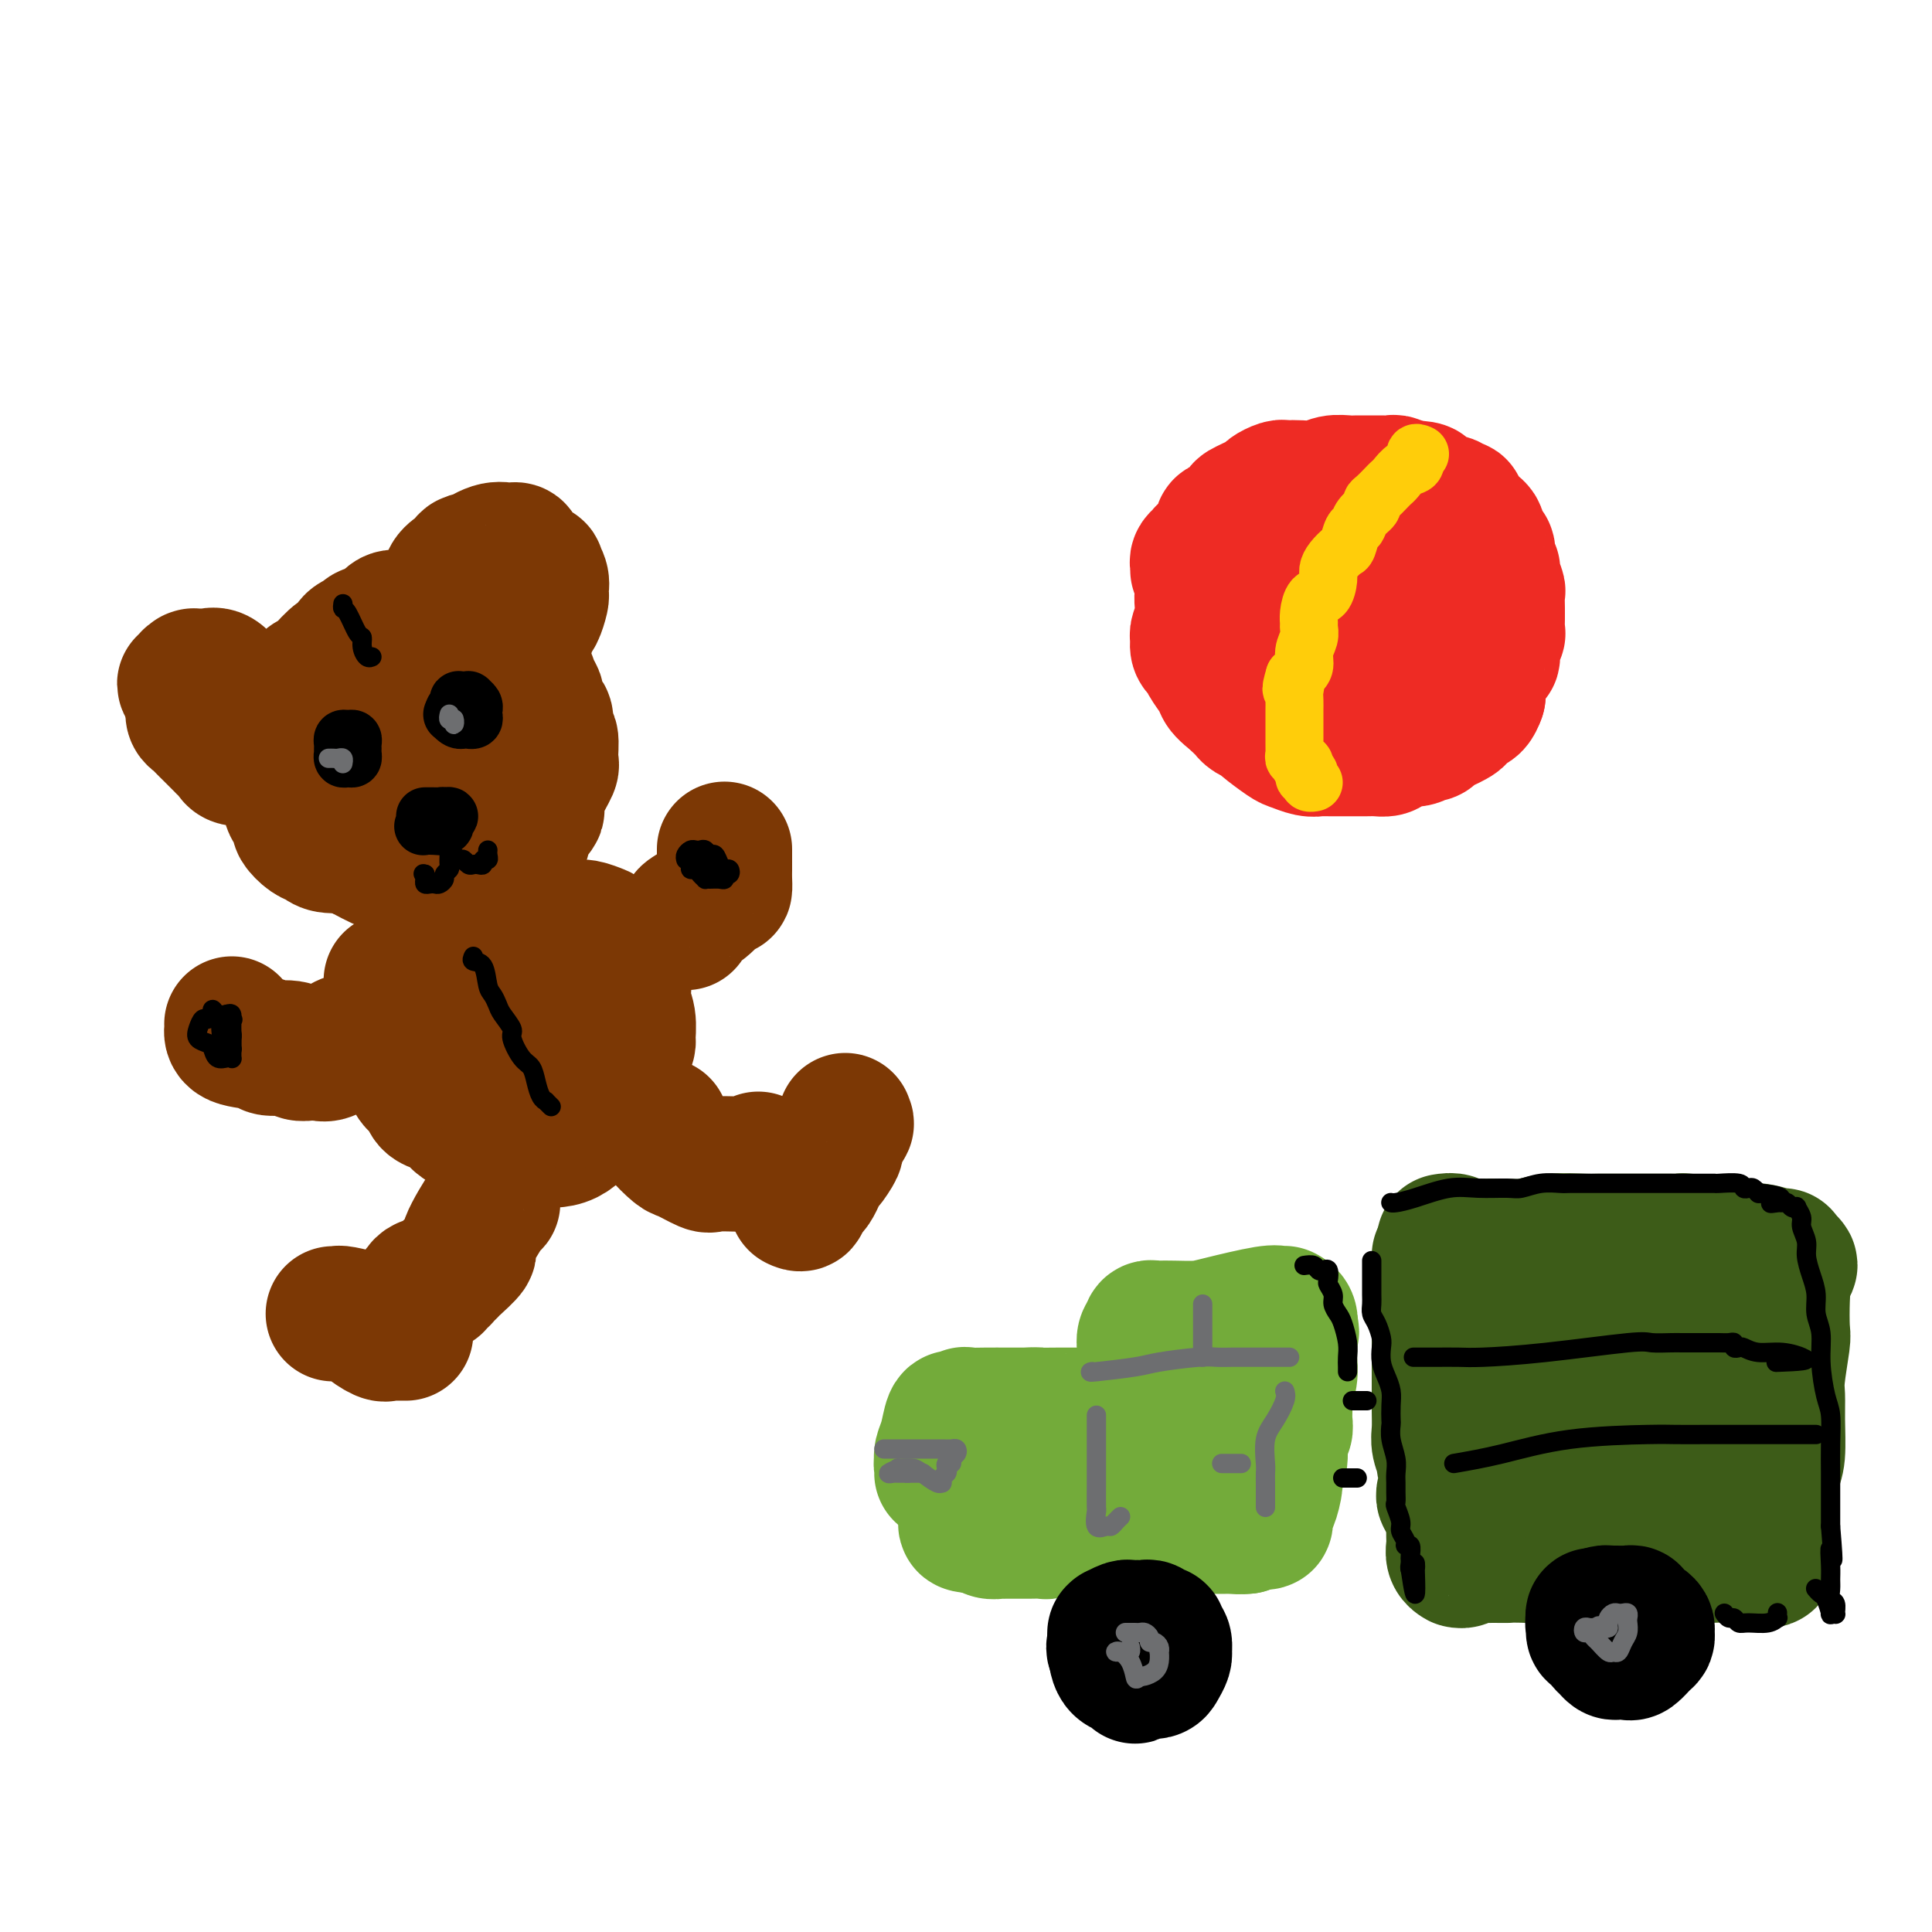 <svg viewBox='0 0 400 400' version='1.1' xmlns='http://www.w3.org/2000/svg' xmlns:xlink='http://www.w3.org/1999/xlink'><g fill='none' stroke='rgb(124,56,5)' stroke-width='28' stroke-linecap='round' stroke-linejoin='round'><path d='M61,149c0.424,-0.228 0.848,-0.455 1,-1c0.152,-0.545 0.031,-1.407 0,-2c-0.031,-0.593 0.028,-0.918 0,-1c-0.028,-0.082 -0.144,0.080 0,0c0.144,-0.080 0.548,-0.400 1,-1c0.452,-0.600 0.954,-1.478 1,-2c0.046,-0.522 -0.363,-0.688 0,-1c0.363,-0.312 1.496,-0.770 2,-1c0.504,-0.230 0.377,-0.233 1,-1c0.623,-0.767 1.996,-2.300 3,-3c1.004,-0.700 1.638,-0.568 2,-1c0.362,-0.432 0.453,-1.430 1,-2c0.547,-0.570 1.550,-0.713 2,-1c0.450,-0.287 0.345,-0.718 1,-1c0.655,-0.282 2.069,-0.415 3,-1c0.931,-0.585 1.379,-1.621 2,-2c0.621,-0.379 1.415,-0.101 2,0c0.585,0.101 0.961,0.026 1,0c0.039,-0.026 -0.259,-0.004 0,0c0.259,0.004 1.077,-0.009 2,0c0.923,0.009 1.953,0.040 3,0c1.047,-0.040 2.111,-0.150 3,0c0.889,0.150 1.603,0.560 2,1c0.397,0.440 0.477,0.910 1,1c0.523,0.090 1.488,-0.200 2,0c0.512,0.200 0.570,0.889 1,1c0.430,0.111 1.231,-0.355 2,0c0.769,0.355 1.505,1.530 2,2c0.495,0.470 0.747,0.235 1,0'/><path d='M103,133c3.517,1.212 1.309,1.742 1,2c-0.309,0.258 1.280,0.245 2,1c0.720,0.755 0.570,2.280 1,3c0.430,0.720 1.438,0.635 2,1c0.562,0.365 0.676,1.179 1,2c0.324,0.821 0.856,1.648 1,2c0.144,0.352 -0.101,0.231 0,1c0.101,0.769 0.548,2.430 1,3c0.452,0.570 0.907,0.048 1,1c0.093,0.952 -0.178,3.376 0,4c0.178,0.624 0.804,-0.554 1,0c0.196,0.554 -0.037,2.840 0,4c0.037,1.160 0.343,1.195 0,2c-0.343,0.805 -1.334,2.380 -2,4c-0.666,1.620 -1.007,3.284 -1,4c0.007,0.716 0.364,0.482 0,1c-0.364,0.518 -1.448,1.788 -2,3c-0.552,1.212 -0.574,2.366 -1,3c-0.426,0.634 -1.258,0.747 -2,1c-0.742,0.253 -1.395,0.646 -2,1c-0.605,0.354 -1.163,0.669 -2,1c-0.837,0.331 -1.955,0.677 -3,1c-1.045,0.323 -2.019,0.622 -3,1c-0.981,0.378 -1.970,0.834 -3,1c-1.030,0.166 -2.101,0.043 -3,0c-0.899,-0.043 -1.628,-0.006 -2,0c-0.372,0.006 -0.388,-0.019 -1,0c-0.612,0.019 -1.818,0.082 -3,0c-1.182,-0.082 -2.338,-0.309 -4,-1c-1.662,-0.691 -3.831,-1.845 -6,-3'/><path d='M74,176c-3.463,-0.859 -2.620,-1.008 -3,-1c-0.380,0.008 -1.982,0.172 -3,0c-1.018,-0.172 -1.452,-0.679 -2,-1c-0.548,-0.321 -1.208,-0.454 -2,-1c-0.792,-0.546 -1.714,-1.505 -2,-2c-0.286,-0.495 0.064,-0.527 0,-1c-0.064,-0.473 -0.541,-1.389 -1,-2c-0.459,-0.611 -0.901,-0.918 -1,-2c-0.099,-1.082 0.144,-2.938 0,-4c-0.144,-1.062 -0.674,-1.328 -1,-2c-0.326,-0.672 -0.447,-1.749 0,-3c0.447,-1.251 1.463,-2.674 2,-4c0.537,-1.326 0.595,-2.554 1,-3c0.405,-0.446 1.156,-0.108 2,-1c0.844,-0.892 1.780,-3.013 3,-4c1.220,-0.987 2.726,-0.839 4,-1c1.274,-0.161 2.318,-0.631 3,-1c0.682,-0.369 1.001,-0.636 2,-1c0.999,-0.364 2.677,-0.826 4,-1c1.323,-0.174 2.292,-0.059 3,0c0.708,0.059 1.157,0.063 2,0c0.843,-0.063 2.081,-0.191 3,0c0.919,0.191 1.520,0.703 2,1c0.480,0.297 0.840,0.378 2,1c1.160,0.622 3.119,1.783 4,2c0.881,0.217 0.684,-0.511 1,0c0.316,0.511 1.147,2.261 2,4c0.853,1.739 1.730,3.468 2,5c0.270,1.532 -0.066,2.866 -1,4c-0.934,1.134 -2.467,2.067 -4,3'/><path d='M96,161c-1.853,1.642 -3.985,2.246 -6,3c-2.015,0.754 -3.914,1.659 -5,2c-1.086,0.341 -1.358,0.118 -2,0c-0.642,-0.118 -1.652,-0.129 -3,0c-1.348,0.129 -3.033,0.400 -4,0c-0.967,-0.400 -1.215,-1.470 -2,-2c-0.785,-0.530 -2.109,-0.519 -3,-1c-0.891,-0.481 -1.351,-1.453 -2,-2c-0.649,-0.547 -1.487,-0.668 -2,-1c-0.513,-0.332 -0.700,-0.874 -1,-1c-0.300,-0.126 -0.713,0.163 -1,0c-0.287,-0.163 -0.448,-0.780 -1,-1c-0.552,-0.220 -1.495,-0.045 -2,0c-0.505,0.045 -0.572,-0.040 -1,0c-0.428,0.040 -1.215,0.207 -2,0c-0.785,-0.207 -1.566,-0.787 -2,-1c-0.434,-0.213 -0.522,-0.060 -1,0c-0.478,0.060 -1.347,0.027 -2,0c-0.653,-0.027 -1.091,-0.048 -2,0c-0.909,0.048 -2.288,0.165 -3,0c-0.712,-0.165 -0.758,-0.611 -1,-1c-0.242,-0.389 -0.680,-0.720 -1,-1c-0.320,-0.280 -0.520,-0.508 -1,-1c-0.480,-0.492 -1.238,-1.247 -2,-2c-0.762,-0.753 -1.527,-1.503 -2,-2c-0.473,-0.497 -0.652,-0.742 -1,-1c-0.348,-0.258 -0.863,-0.531 -1,-1c-0.137,-0.469 0.104,-1.134 0,-2c-0.104,-0.866 -0.552,-1.933 -1,-3'/><path d='M39,143c-1.531,-2.348 -0.358,-1.218 0,-1c0.358,0.218 -0.097,-0.478 0,-1c0.097,-0.522 0.747,-0.872 1,-1c0.253,-0.128 0.108,-0.034 0,0c-0.108,0.034 -0.181,0.007 0,0c0.181,-0.007 0.616,0.005 1,0c0.384,-0.005 0.719,-0.027 1,0c0.281,0.027 0.509,0.102 1,0c0.491,-0.102 1.244,-0.382 2,0c0.756,0.382 1.513,1.427 2,2c0.487,0.573 0.704,0.675 1,1c0.296,0.325 0.671,0.872 1,1c0.329,0.128 0.610,-0.162 1,0c0.390,0.162 0.888,0.775 1,1c0.112,0.225 -0.162,0.060 0,0c0.162,-0.060 0.761,-0.017 1,0c0.239,0.017 0.120,0.009 0,0'/><path d='M93,125c-0.015,-0.386 -0.029,-0.771 0,-1c0.029,-0.229 0.103,-0.300 0,-1c-0.103,-0.700 -0.381,-2.028 0,-3c0.381,-0.972 1.421,-1.589 2,-2c0.579,-0.411 0.698,-0.618 1,-1c0.302,-0.382 0.788,-0.939 1,-1c0.212,-0.061 0.152,0.375 1,0c0.848,-0.375 2.606,-1.559 4,-2c1.394,-0.441 2.424,-0.138 3,0c0.576,0.138 0.700,0.112 1,0c0.300,-0.112 0.778,-0.312 1,0c0.222,0.312 0.189,1.134 1,2c0.811,0.866 2.466,1.777 3,2c0.534,0.223 -0.052,-0.241 0,0c0.052,0.241 0.743,1.186 1,2c0.257,0.814 0.080,1.499 0,2c-0.080,0.501 -0.064,0.820 0,1c0.064,0.180 0.174,0.220 0,1c-0.174,0.780 -0.634,2.299 -1,3c-0.366,0.701 -0.638,0.583 -1,1c-0.362,0.417 -0.815,1.369 -1,2c-0.185,0.631 -0.102,0.940 0,1c0.102,0.060 0.223,-0.128 0,0c-0.223,0.128 -0.791,0.573 -1,1c-0.209,0.427 -0.060,0.836 0,1c0.060,0.164 0.030,0.082 0,0'/><path d='M81,203c-0.000,0.358 -0.001,0.716 0,1c0.001,0.284 0.003,0.494 0,1c-0.003,0.506 -0.012,1.309 0,2c0.012,0.691 0.045,1.269 0,2c-0.045,0.731 -0.170,1.613 0,2c0.170,0.387 0.633,0.278 1,1c0.367,0.722 0.637,2.276 1,3c0.363,0.724 0.817,0.617 1,1c0.183,0.383 0.094,1.257 0,2c-0.094,0.743 -0.195,1.354 0,2c0.195,0.646 0.685,1.325 1,2c0.315,0.675 0.454,1.346 1,2c0.546,0.654 1.497,1.292 2,2c0.503,0.708 0.556,1.485 1,2c0.444,0.515 1.279,0.768 2,1c0.721,0.232 1.328,0.443 2,1c0.672,0.557 1.410,1.459 2,2c0.590,0.541 1.031,0.719 2,1c0.969,0.281 2.465,0.664 4,1c1.535,0.336 3.111,0.624 4,1c0.889,0.376 1.093,0.841 2,1c0.907,0.159 2.518,0.012 4,0c1.482,-0.012 2.835,0.109 4,0c1.165,-0.109 2.144,-0.449 3,-1c0.856,-0.551 1.590,-1.313 2,-2c0.410,-0.687 0.495,-1.300 1,-2c0.505,-0.700 1.430,-1.486 2,-2c0.570,-0.514 0.785,-0.757 1,-1'/><path d='M124,228c1.511,-1.823 0.787,-2.380 1,-3c0.213,-0.620 1.363,-1.301 2,-2c0.637,-0.699 0.760,-1.415 1,-2c0.240,-0.585 0.596,-1.040 1,-2c0.404,-0.960 0.857,-2.426 1,-3c0.143,-0.574 -0.022,-0.256 0,-1c0.022,-0.744 0.232,-2.550 0,-4c-0.232,-1.450 -0.907,-2.543 -1,-4c-0.093,-1.457 0.394,-3.279 0,-5c-0.394,-1.721 -1.671,-3.341 -2,-4c-0.329,-0.659 0.289,-0.358 0,-1c-0.289,-0.642 -1.485,-2.228 -2,-3c-0.515,-0.772 -0.349,-0.732 -1,-1c-0.651,-0.268 -2.117,-0.846 -3,-1c-0.883,-0.154 -1.181,0.116 -2,0c-0.819,-0.116 -2.157,-0.620 -3,-1c-0.843,-0.380 -1.189,-0.638 -2,-1c-0.811,-0.362 -2.087,-0.830 -3,-1c-0.913,-0.170 -1.463,-0.042 -2,0c-0.537,0.042 -1.062,-0.001 -2,0c-0.938,0.001 -2.288,0.047 -3,0c-0.712,-0.047 -0.787,-0.186 -1,0c-0.213,0.186 -0.565,0.696 -1,1c-0.435,0.304 -0.954,0.401 -1,1c-0.046,0.599 0.379,1.700 0,2c-0.379,0.300 -1.563,-0.201 -2,0c-0.437,0.201 -0.127,1.106 0,2c0.127,0.894 0.073,1.779 0,2c-0.073,0.221 -0.164,-0.223 0,0c0.164,0.223 0.582,1.111 1,2'/><path d='M100,199c0.499,1.216 1.245,1.254 2,2c0.755,0.746 1.519,2.198 2,3c0.481,0.802 0.679,0.952 2,2c1.321,1.048 3.765,2.994 5,4c1.235,1.006 1.261,1.070 2,2c0.739,0.930 2.191,2.724 3,4c0.809,1.276 0.975,2.034 1,3c0.025,0.966 -0.090,2.140 0,3c0.090,0.860 0.387,1.408 0,2c-0.387,0.592 -1.458,1.230 -2,2c-0.542,0.770 -0.555,1.673 -1,2c-0.445,0.327 -1.322,0.079 -2,0c-0.678,-0.079 -1.158,0.010 -2,0c-0.842,-0.010 -2.047,-0.120 -3,0c-0.953,0.120 -1.653,0.470 -3,-1c-1.347,-1.470 -3.342,-4.760 -5,-7c-1.658,-2.240 -2.980,-3.429 -4,-5c-1.020,-1.571 -1.737,-3.525 -2,-5c-0.263,-1.475 -0.071,-2.472 0,-3c0.071,-0.528 0.022,-0.586 0,-1c-0.022,-0.414 -0.019,-1.183 0,-2c0.019,-0.817 0.052,-1.680 0,-2c-0.052,-0.320 -0.189,-0.096 0,0c0.189,0.096 0.705,0.064 1,0c0.295,-0.064 0.370,-0.161 0,0c-0.370,0.161 -1.185,0.581 -2,1'/><path d='M92,203c-0.500,-2.000 -0.250,-1.000 0,0'/><path d='M80,213c-0.268,-0.087 -0.537,-0.173 -1,0c-0.463,0.173 -1.122,0.607 -2,1c-0.878,0.393 -1.976,0.746 -3,1c-1.024,0.254 -1.975,0.407 -3,1c-1.025,0.593 -2.123,1.624 -3,2c-0.877,0.376 -1.531,0.097 -2,0c-0.469,-0.097 -0.753,-0.011 -1,0c-0.247,0.011 -0.458,-0.053 -1,0c-0.542,0.053 -1.417,0.222 -2,0c-0.583,-0.222 -0.874,-0.837 -2,-1c-1.126,-0.163 -3.086,0.124 -4,0c-0.914,-0.124 -0.781,-0.660 -2,-1c-1.219,-0.340 -3.791,-0.483 -5,-1c-1.209,-0.517 -1.056,-1.408 -1,-2c0.056,-0.592 0.016,-0.883 0,-1c-0.016,-0.117 -0.008,-0.058 0,0'/><path d='M142,191c-0.044,-0.345 -0.089,-0.690 0,-1c0.089,-0.310 0.311,-0.587 1,-1c0.689,-0.413 1.845,-0.964 3,-2c1.155,-1.036 2.310,-2.556 3,-3c0.690,-0.444 0.917,0.189 1,0c0.083,-0.189 0.022,-1.200 0,-2c-0.022,-0.800 -0.006,-1.390 0,-2c0.006,-0.610 0.002,-1.241 0,-2c-0.002,-0.759 -0.000,-1.645 0,-2c0.000,-0.355 0.000,-0.177 0,0'/><path d='M102,247c-0.014,0.934 -0.028,1.869 0,2c0.028,0.131 0.100,-0.540 -1,1c-1.100,1.540 -3.370,5.291 -4,7c-0.630,1.709 0.379,1.375 0,2c-0.379,0.625 -2.147,2.210 -3,3c-0.853,0.790 -0.792,0.785 -1,1c-0.208,0.215 -0.686,0.649 -1,1c-0.314,0.351 -0.463,0.621 -1,1c-0.537,0.379 -1.463,0.869 -2,1c-0.537,0.131 -0.687,-0.098 -1,0c-0.313,0.098 -0.791,0.524 -1,1c-0.209,0.476 -0.149,1.004 0,1c0.149,-0.004 0.386,-0.540 1,-1c0.614,-0.460 1.604,-0.846 2,-1c0.396,-0.154 0.198,-0.077 0,0'/><path d='M137,233c0.083,0.397 0.166,0.793 0,1c-0.166,0.207 -0.581,0.223 0,1c0.581,0.777 2.158,2.313 3,3c0.842,0.687 0.950,0.524 2,1c1.050,0.476 3.042,1.591 4,2c0.958,0.409 0.884,0.110 2,0c1.116,-0.110 3.423,-0.033 5,0c1.577,0.033 2.422,0.023 3,0c0.578,-0.023 0.887,-0.058 1,0c0.113,0.058 0.030,0.208 0,0c-0.030,-0.208 -0.009,-0.774 0,-1c0.009,-0.226 0.004,-0.113 0,0'/><path d='M69,272c0.429,0.027 0.857,0.053 1,0c0.143,-0.053 -0.000,-0.186 1,0c1.000,0.186 3.143,0.691 4,1c0.857,0.309 0.428,0.423 1,1c0.572,0.577 2.146,1.619 3,2c0.854,0.381 0.989,0.102 1,0c0.011,-0.102 -0.102,-0.027 0,0c0.102,0.027 0.420,0.007 1,0c0.580,-0.007 1.424,-0.002 2,0c0.576,0.002 0.886,0.001 1,0c0.114,-0.001 0.033,-0.000 0,0c-0.033,0.000 -0.016,0.000 0,0'/><path d='M175,232c-0.065,0.542 -0.129,1.085 0,1c0.129,-0.085 0.453,-0.797 0,0c-0.453,0.797 -1.682,3.104 -2,4c-0.318,0.896 0.275,0.382 0,1c-0.275,0.618 -1.418,2.369 -2,3c-0.582,0.631 -0.605,0.141 -1,1c-0.395,0.859 -1.164,3.067 -2,4c-0.836,0.933 -1.740,0.590 -2,1c-0.260,0.410 0.122,1.572 0,2c-0.122,0.428 -0.749,0.122 -1,0c-0.251,-0.122 -0.125,-0.061 0,0'/></g>
<g fill='none' stroke='rgb(115,171,58)' stroke-width='28' stroke-linecap='round' stroke-linejoin='round'><path d='M198,294c-0.340,-0.373 -0.680,-0.747 -1,0c-0.320,0.747 -0.621,2.614 -1,4c-0.379,1.386 -0.835,2.290 -1,3c-0.165,0.710 -0.040,1.227 0,2c0.040,0.773 -0.006,1.803 0,2c0.006,0.197 0.064,-0.440 0,-1c-0.064,-0.560 -0.251,-1.044 0,-2c0.251,-0.956 0.940,-2.386 2,-4c1.060,-1.614 2.491,-3.413 3,-4c0.509,-0.587 0.096,0.039 0,0c-0.096,-0.039 0.126,-0.742 0,-1c-0.126,-0.258 -0.601,-0.069 0,0c0.601,0.069 2.279,0.018 4,0c1.721,-0.018 3.486,-0.005 4,0c0.514,0.005 -0.223,0.001 0,0c0.223,-0.001 1.406,-0.000 2,0c0.594,0.000 0.598,0.000 1,0c0.402,-0.000 1.201,-0.000 2,0'/><path d='M213,293c2.293,-0.155 1.525,-0.041 2,0c0.475,0.041 2.194,0.011 4,0c1.806,-0.011 3.699,-0.003 5,0c1.301,0.003 2.012,0.001 3,0c0.988,-0.001 2.255,0.001 3,0c0.745,-0.001 0.968,-0.003 1,0c0.032,0.003 -0.127,0.012 0,0c0.127,-0.012 0.541,-0.044 1,0c0.459,0.044 0.963,0.163 1,0c0.037,-0.163 -0.393,-0.607 0,-1c0.393,-0.393 1.608,-0.735 2,-1c0.392,-0.265 -0.039,-0.452 0,-1c0.039,-0.548 0.546,-1.456 1,-2c0.454,-0.544 0.854,-0.723 1,-1c0.146,-0.277 0.039,-0.651 0,-1c-0.039,-0.349 -0.011,-0.671 0,-1c0.011,-0.329 0.006,-0.664 0,-1'/><path d='M237,284c0.620,-2.020 0.170,-2.570 0,-3c-0.170,-0.430 -0.059,-0.741 0,-1c0.059,-0.259 0.068,-0.465 0,-1c-0.068,-0.535 -0.211,-1.397 0,-2c0.211,-0.603 0.776,-0.946 1,-1c0.224,-0.054 0.105,0.182 0,0c-0.105,-0.182 -0.198,-0.780 0,-1c0.198,-0.220 0.687,-0.061 1,0c0.313,0.061 0.451,0.023 1,0c0.549,-0.023 1.509,-0.030 3,0c1.491,0.030 3.514,0.099 5,0c1.486,-0.099 2.437,-0.366 5,-1c2.563,-0.634 6.738,-1.635 9,-2c2.262,-0.365 2.610,-0.096 3,0c0.390,0.096 0.823,0.017 1,0c0.177,-0.017 0.099,0.026 0,0c-0.099,-0.026 -0.219,-0.122 0,0c0.219,0.122 0.777,0.464 1,1c0.223,0.536 0.112,1.268 0,2'/><path d='M267,275c0.773,0.720 0.207,1.019 0,1c-0.207,-0.019 -0.055,-0.356 0,0c0.055,0.356 0.015,1.403 0,2c-0.015,0.597 -0.003,0.742 0,1c0.003,0.258 -0.003,0.629 0,1c0.003,0.371 0.015,0.742 0,1c-0.015,0.258 -0.057,0.405 0,1c0.057,0.595 0.212,1.640 0,3c-0.212,1.360 -0.793,3.034 -1,4c-0.207,0.966 -0.040,1.224 0,2c0.040,0.776 -0.046,2.071 0,3c0.046,0.929 0.223,1.493 0,2c-0.223,0.507 -0.847,0.959 -1,2c-0.153,1.041 0.165,2.673 0,4c-0.165,1.327 -0.814,2.349 -1,3c-0.186,0.651 0.092,0.930 0,2c-0.092,1.070 -0.555,2.930 -1,4c-0.445,1.070 -0.872,1.349 -1,2c-0.128,0.651 0.042,1.675 0,2c-0.042,0.325 -0.298,-0.050 -1,0c-0.702,0.050 -1.851,0.525 -3,1'/><path d='M258,316c-1.230,0.155 -2.305,0.041 -3,0c-0.695,-0.041 -1.011,-0.011 -2,0c-0.989,0.011 -2.650,0.003 -4,0c-1.350,-0.003 -2.389,-0.001 -4,0c-1.611,0.001 -3.794,-0.001 -5,0c-1.206,0.001 -1.434,0.004 -3,0c-1.566,-0.004 -4.470,-0.015 -6,0c-1.530,0.015 -1.687,0.057 -3,0c-1.313,-0.057 -3.783,-0.211 -6,0c-2.217,0.211 -4.181,0.789 -5,1c-0.819,0.211 -0.492,0.057 -1,0c-0.508,-0.057 -1.851,-0.015 -3,0c-1.149,0.015 -2.104,0.005 -3,0c-0.896,-0.005 -1.733,-0.005 -2,0c-0.267,0.005 0.034,0.015 0,0c-0.034,-0.015 -0.405,-0.057 -1,0c-0.595,0.057 -1.414,0.211 -2,0c-0.586,-0.211 -0.941,-0.789 -1,-1c-0.059,-0.211 0.176,-0.057 0,0c-0.176,0.057 -0.765,0.016 -1,0c-0.235,-0.016 -0.118,-0.008 0,0'/><path d='M203,316c-7.594,-0.351 0.922,-1.229 5,-2c4.078,-0.771 3.719,-1.436 6,-2c2.281,-0.564 7.202,-1.027 10,-2c2.798,-0.973 3.474,-2.457 5,-3c1.526,-0.543 3.903,-0.147 5,0c1.097,0.147 0.915,0.043 1,0c0.085,-0.043 0.436,-0.026 1,0c0.564,0.026 1.342,0.059 2,0c0.658,-0.059 1.196,-0.212 3,-1c1.804,-0.788 4.875,-2.211 7,-3c2.125,-0.789 3.303,-0.943 4,-1c0.697,-0.057 0.913,-0.016 1,0c0.087,0.016 0.043,0.008 0,0'/></g>
<g fill='none' stroke='rgb(61,92,24)' stroke-width='28' stroke-linecap='round' stroke-linejoin='round'><path d='M298,260c-0.000,0.704 -0.000,1.409 0,2c0.000,0.591 0.000,1.069 0,2c-0.000,0.931 -0.000,2.315 0,4c0.000,1.685 0.000,3.671 0,5c-0.000,1.329 -0.000,2.000 0,3c0.000,1.000 0.000,2.330 0,4c-0.000,1.670 -0.001,3.682 0,5c0.001,1.318 0.004,1.943 0,3c-0.004,1.057 -0.016,2.544 0,4c0.016,1.456 0.061,2.879 0,4c-0.061,1.121 -0.226,1.940 0,3c0.226,1.060 0.845,2.363 1,3c0.155,0.637 -0.154,0.609 0,1c0.154,0.391 0.769,1.202 1,2c0.231,0.798 0.076,1.583 0,2c-0.076,0.417 -0.073,0.465 0,1c0.073,0.535 0.215,1.556 0,2c-0.215,0.444 -0.789,0.312 -1,0c-0.211,-0.312 -0.060,-0.803 0,-1c0.060,-0.197 0.030,-0.098 0,0'/><path d='M299,257c0.751,-0.115 1.502,-0.231 2,0c0.498,0.231 0.743,0.808 2,1c1.257,0.192 3.527,-0.001 6,0c2.473,0.001 5.149,0.196 7,0c1.851,-0.196 2.879,-0.785 5,-1c2.121,-0.215 5.337,-0.058 7,0c1.663,0.058 1.773,0.015 3,0c1.227,-0.015 3.571,-0.004 5,0c1.429,0.004 1.941,0.001 3,0c1.059,-0.001 2.664,-0.001 4,0c1.336,0.001 2.404,0.004 3,0c0.596,-0.004 0.722,-0.015 1,0c0.278,0.015 0.708,0.057 1,0c0.292,-0.057 0.446,-0.211 1,0c0.554,0.211 1.506,0.789 2,1c0.494,0.211 0.529,0.056 1,0c0.471,-0.056 1.379,-0.011 2,0c0.621,0.011 0.954,-0.011 1,0c0.046,0.011 -0.195,0.055 0,0c0.195,-0.055 0.827,-0.211 1,0c0.173,0.211 -0.114,0.787 0,1c0.114,0.213 0.629,0.061 1,0c0.371,-0.061 0.597,-0.031 1,0c0.403,0.031 0.984,0.064 2,0c1.016,-0.064 2.468,-0.223 4,0c1.532,0.223 3.143,0.829 4,1c0.857,0.171 0.959,-0.094 1,0c0.041,0.094 0.020,0.547 0,1'/><path d='M369,261c3.094,0.991 0.830,1.468 0,2c-0.830,0.532 -0.226,1.118 0,2c0.226,0.882 0.075,2.058 0,4c-0.075,1.942 -0.073,4.648 0,6c0.073,1.352 0.216,1.349 0,3c-0.216,1.651 -0.793,4.956 -1,7c-0.207,2.044 -0.045,2.828 0,4c0.045,1.172 -0.026,2.732 0,5c0.026,2.268 0.151,5.245 0,7c-0.151,1.755 -0.576,2.288 -1,4c-0.424,1.712 -0.846,4.604 -1,6c-0.154,1.396 -0.041,1.296 0,2c0.041,0.704 0.011,2.211 0,3c-0.011,0.789 -0.003,0.859 0,1c0.003,0.141 0.002,0.353 0,1c-0.002,0.647 -0.004,1.728 0,2c0.004,0.272 0.014,-0.266 0,0c-0.014,0.266 -0.053,1.335 0,2c0.053,0.665 0.199,0.924 0,1c-0.199,0.076 -0.744,-0.032 -1,0c-0.256,0.032 -0.225,0.205 -1,0c-0.775,-0.205 -2.358,-0.787 -4,-1c-1.642,-0.213 -3.343,-0.057 -6,0c-2.657,0.057 -6.269,0.015 -10,0c-3.731,-0.015 -7.581,-0.004 -11,0c-3.419,0.004 -6.405,0.001 -9,0c-2.595,-0.001 -4.797,-0.001 -7,0'/><path d='M317,322c-8.557,-0.154 -5.448,-0.037 -5,0c0.448,0.037 -1.765,-0.004 -3,0c-1.235,0.004 -1.493,0.054 -2,0c-0.507,-0.054 -1.264,-0.213 -2,0c-0.736,0.213 -1.451,0.797 -2,1c-0.549,0.203 -0.932,0.025 -1,0c-0.068,-0.025 0.178,0.104 0,0c-0.178,-0.104 -0.780,-0.439 -1,-1c-0.220,-0.561 -0.059,-1.348 0,-2c0.059,-0.652 0.016,-1.171 0,-2c-0.016,-0.829 -0.006,-1.969 0,-3c0.006,-1.031 0.008,-1.953 0,-3c-0.008,-1.047 -0.025,-2.219 0,-3c0.025,-0.781 0.092,-1.170 0,-2c-0.092,-0.830 -0.342,-2.102 0,-5c0.342,-2.898 1.278,-7.422 2,-10c0.722,-2.578 1.232,-3.210 2,-4c0.768,-0.790 1.793,-1.737 3,-3c1.207,-1.263 2.594,-2.840 3,-4c0.406,-1.160 -0.170,-1.903 0,-2c0.170,-0.097 1.085,0.451 2,1'/><path d='M313,280c1.800,-1.247 1.298,1.637 2,3c0.702,1.363 2.606,1.207 4,3c1.394,1.793 2.278,5.535 3,8c0.722,2.465 1.281,3.654 1,5c-0.281,1.346 -1.400,2.848 -2,4c-0.600,1.152 -0.679,1.954 -1,2c-0.321,0.046 -0.885,-0.664 -1,-1c-0.115,-0.336 0.217,-0.297 0,-2c-0.217,-1.703 -0.983,-5.146 -1,-9c-0.017,-3.854 0.715,-8.118 2,-11c1.285,-2.882 3.121,-4.382 4,-6c0.879,-1.618 0.800,-3.353 1,-4c0.200,-0.647 0.679,-0.206 1,0c0.321,0.206 0.483,0.176 1,0c0.517,-0.176 1.389,-0.499 3,1c1.611,1.499 3.960,4.820 5,7c1.040,2.180 0.771,3.219 2,6c1.229,2.781 3.957,7.305 5,10c1.043,2.695 0.401,3.560 0,5c-0.401,1.440 -0.562,3.454 -1,5c-0.438,1.546 -1.154,2.622 -2,3c-0.846,0.378 -1.820,0.057 -2,0c-0.180,-0.057 0.436,0.150 0,0c-0.436,-0.150 -1.925,-0.656 -3,-2c-1.075,-1.344 -1.736,-3.527 -2,-7c-0.264,-3.473 -0.132,-8.237 0,-13'/><path d='M332,287c0.512,-5.361 2.792,-8.764 5,-11c2.208,-2.236 4.343,-3.306 5,-4c0.657,-0.694 -0.165,-1.012 0,-1c0.165,0.012 1.318,0.355 2,1c0.682,0.645 0.894,1.591 1,3c0.106,1.409 0.105,3.280 0,6c-0.105,2.720 -0.315,6.288 -1,9c-0.685,2.712 -1.844,4.569 -3,6c-1.156,1.431 -2.310,2.436 -3,3c-0.690,0.564 -0.917,0.687 -1,0c-0.083,-0.687 -0.022,-2.185 0,-3c0.022,-0.815 0.006,-0.947 0,-1c-0.006,-0.053 -0.003,-0.026 0,0'/></g>
<g fill='none' stroke='rgb(0,0,0)' stroke-width='28' stroke-linecap='round' stroke-linejoin='round'><path d='M231,339c-0.015,-0.415 -0.029,-0.829 0,-1c0.029,-0.171 0.102,-0.098 0,0c-0.102,0.098 -0.378,0.222 0,0c0.378,-0.222 1.411,-0.791 2,-1c0.589,-0.209 0.735,-0.057 1,0c0.265,0.057 0.648,0.019 1,0c0.352,-0.019 0.673,-0.020 1,0c0.327,0.020 0.661,0.061 1,0c0.339,-0.061 0.683,-0.225 1,0c0.317,0.225 0.607,0.838 1,1c0.393,0.162 0.890,-0.129 1,0c0.110,0.129 -0.166,0.678 0,1c0.166,0.322 0.773,0.419 1,1c0.227,0.581 0.073,1.648 0,2c-0.073,0.352 -0.065,-0.010 0,0c0.065,0.010 0.187,0.394 0,1c-0.187,0.606 -0.681,1.435 -1,2c-0.319,0.565 -0.461,0.866 -1,1c-0.539,0.134 -1.475,0.102 -2,0c-0.525,-0.102 -0.638,-0.273 -1,0c-0.362,0.273 -0.973,0.990 -1,1c-0.027,0.010 0.529,-0.688 0,-1c-0.529,-0.312 -2.142,-0.238 -3,-1c-0.858,-0.762 -0.959,-2.361 -1,-3c-0.041,-0.639 -0.020,-0.320 0,0'/><path d='M231,342c-0.777,-1.013 -0.218,-1.546 0,-2c0.218,-0.454 0.097,-0.829 0,-1c-0.097,-0.171 -0.170,-0.139 0,0c0.170,0.139 0.584,0.383 1,1c0.416,0.617 0.833,1.605 1,2c0.167,0.395 0.083,0.198 0,0'/><path d='M331,338c-0.419,0.089 -0.838,0.178 -1,0c-0.162,-0.178 -0.068,-0.622 0,-1c0.068,-0.378 0.111,-0.690 0,-1c-0.111,-0.310 -0.377,-0.619 0,-1c0.377,-0.381 1.396,-0.834 2,-1c0.604,-0.166 0.793,-0.045 1,0c0.207,0.045 0.432,0.015 1,0c0.568,-0.015 1.479,-0.015 2,0c0.521,0.015 0.651,0.046 1,0c0.349,-0.046 0.916,-0.167 1,0c0.084,0.167 -0.317,0.622 0,1c0.317,0.378 1.351,0.677 2,1c0.649,0.323 0.913,0.668 1,1c0.087,0.332 -0.004,0.649 0,1c0.004,0.351 0.103,0.735 0,1c-0.103,0.265 -0.409,0.410 -1,1c-0.591,0.590 -1.468,1.623 -2,2c-0.532,0.377 -0.720,0.098 -1,0c-0.280,-0.098 -0.651,-0.013 -1,0c-0.349,0.013 -0.675,-0.045 -1,0c-0.325,0.045 -0.648,0.191 -1,0c-0.352,-0.191 -0.734,-0.721 -1,-1c-0.266,-0.279 -0.418,-0.306 -1,-1c-0.582,-0.694 -1.595,-2.055 -2,-3c-0.405,-0.945 -0.203,-1.472 0,-2'/><path d='M330,335c-0.591,-1.086 0.430,-0.301 1,0c0.570,0.301 0.689,0.119 1,0c0.311,-0.119 0.815,-0.176 1,0c0.185,0.176 0.050,0.586 0,1c-0.050,0.414 -0.014,0.833 0,1c0.014,0.167 0.007,0.084 0,0'/></g>
<g fill='none' stroke='rgb(0,0,0)' stroke-width='12' stroke-linecap='round' stroke-linejoin='round'><path d='M71,156c-0.006,-0.340 -0.012,-0.680 0,-1c0.012,-0.320 0.042,-0.619 0,-1c-0.042,-0.381 -0.155,-0.845 0,-1c0.155,-0.155 0.577,-0.000 1,0c0.423,0.000 0.846,-0.154 1,0c0.154,0.154 0.038,0.615 0,1c-0.038,0.385 0.000,0.693 0,1c-0.000,0.307 -0.038,0.615 0,1c0.038,0.385 0.154,0.849 0,1c-0.154,0.151 -0.577,-0.011 -1,0c-0.423,0.011 -0.845,0.195 -1,0c-0.155,-0.195 -0.044,-0.770 0,-1c0.044,-0.230 0.022,-0.115 0,0'/><path d='M95,148c0.002,-0.340 0.003,-0.680 0,-1c-0.003,-0.320 -0.011,-0.622 0,-1c0.011,-0.378 0.040,-0.834 0,-1c-0.040,-0.166 -0.151,-0.041 0,0c0.151,0.041 0.562,0.000 1,0c0.438,-0.000 0.902,0.041 1,0c0.098,-0.041 -0.169,-0.165 0,0c0.169,0.165 0.773,0.619 1,1c0.227,0.381 0.076,0.691 0,1c-0.076,0.309 -0.076,0.619 0,1c0.076,0.381 0.228,0.835 0,1c-0.228,0.165 -0.835,0.042 -1,0c-0.165,-0.042 0.114,-0.002 0,0c-0.114,0.002 -0.619,-0.035 -1,0c-0.381,0.035 -0.638,0.144 -1,0c-0.362,-0.144 -0.828,-0.539 -1,-1c-0.172,-0.461 -0.049,-0.989 0,-1c0.049,-0.011 0.025,0.494 0,1'/><path d='M94,148c-0.667,-0.167 -0.333,-0.083 0,0'/><path d='M88,169c0.331,0.002 0.663,0.003 1,0c0.337,-0.003 0.680,-0.011 1,0c0.320,0.011 0.616,0.042 1,0c0.384,-0.042 0.856,-0.155 1,0c0.144,0.155 -0.041,0.578 0,1c0.041,0.422 0.307,0.842 0,1c-0.307,0.158 -1.188,0.053 -2,0c-0.812,-0.053 -1.556,-0.053 -2,0c-0.444,0.053 -0.589,0.158 0,0c0.589,-0.158 1.910,-0.578 3,-1c1.090,-0.422 1.947,-0.844 2,-1c0.053,-0.156 -0.699,-0.044 -1,0c-0.301,0.044 -0.150,0.022 0,0'/></g>
<g fill='none' stroke='rgb(0,0,0)' stroke-width='4' stroke-linecap='round' stroke-linejoin='round'><path d='M93,175c-0.002,0.364 -0.005,0.727 0,1c0.005,0.273 0.016,0.454 0,1c-0.016,0.546 -0.060,1.456 0,2c0.060,0.544 0.223,0.720 0,1c-0.223,0.280 -0.833,0.663 -1,1c-0.167,0.337 0.109,0.627 0,1c-0.109,0.373 -0.604,0.829 -1,1c-0.396,0.171 -0.695,0.057 -1,0c-0.305,-0.057 -0.618,-0.056 -1,0c-0.382,0.056 -0.834,0.169 -1,0c-0.166,-0.169 -0.048,-0.620 0,-1c0.048,-0.380 0.024,-0.690 0,-1'/><path d='M88,181c-0.667,-0.167 -0.333,-0.083 0,0'/><path d='M94,177c-0.089,0.415 -0.179,0.829 0,1c0.179,0.171 0.625,0.098 1,0c0.375,-0.098 0.679,-0.221 1,0c0.321,0.221 0.659,0.787 1,1c0.341,0.213 0.683,0.072 1,0c0.317,-0.072 0.607,-0.075 1,0c0.393,0.075 0.890,0.226 1,0c0.110,-0.226 -0.167,-0.831 0,-1c0.167,-0.169 0.777,0.099 1,0c0.223,-0.099 0.060,-0.565 0,-1c-0.060,-0.435 -0.017,-0.839 0,-1c0.017,-0.161 0.009,-0.081 0,0'/><path d='M98,198c-0.202,0.418 -0.405,0.836 0,1c0.405,0.164 1.417,0.073 2,1c0.583,0.927 0.739,2.872 1,4c0.261,1.128 0.629,1.441 1,2c0.371,0.559 0.746,1.365 1,2c0.254,0.635 0.386,1.100 1,2c0.614,0.900 1.709,2.236 2,3c0.291,0.764 -0.220,0.957 0,2c0.220,1.043 1.173,2.935 2,4c0.827,1.065 1.527,1.304 2,2c0.473,0.696 0.719,1.851 1,3c0.281,1.149 0.597,2.294 1,3c0.403,0.706 0.891,0.973 1,1c0.109,0.027 -0.163,-0.185 0,0c0.163,0.185 0.761,0.767 1,1c0.239,0.233 0.120,0.116 0,0'/><path d='M71,125c-0.061,0.426 -0.122,0.852 0,1c0.122,0.148 0.428,0.019 1,1c0.572,0.981 1.411,3.072 2,4c0.589,0.928 0.929,0.693 1,1c0.071,0.307 -0.125,1.154 0,2c0.125,0.846 0.572,1.689 1,2c0.428,0.311 0.837,0.089 1,0c0.163,-0.089 0.082,-0.044 0,0'/><path d='M46,212c0.309,-0.208 0.619,-0.416 1,0c0.381,0.416 0.835,1.457 1,2c0.165,0.543 0.042,0.590 0,1c-0.042,0.410 -0.004,1.183 0,2c0.004,0.817 -0.027,1.676 0,2c0.027,0.324 0.110,0.112 0,0c-0.110,-0.112 -0.415,-0.123 -1,0c-0.585,0.123 -1.450,0.381 -2,0c-0.550,-0.381 -0.785,-1.402 -1,-2c-0.215,-0.598 -0.409,-0.772 -1,-1c-0.591,-0.228 -1.580,-0.510 -2,-1c-0.420,-0.490 -0.270,-1.188 0,-2c0.270,-0.812 0.660,-1.739 1,-2c0.340,-0.261 0.629,0.144 1,0c0.371,-0.144 0.823,-0.837 1,-1c0.177,-0.163 0.078,0.204 0,0c-0.078,-0.204 -0.136,-0.978 0,-1c0.136,-0.022 0.468,0.708 1,1c0.532,0.292 1.266,0.146 2,0'/><path d='M47,210c1.155,-0.412 1.042,0.057 1,1c-0.042,0.943 -0.014,2.359 0,3c0.014,0.641 0.015,0.508 0,1c-0.015,0.492 -0.044,1.609 0,2c0.044,0.391 0.163,0.056 0,0c-0.163,-0.056 -0.608,0.167 -1,0c-0.392,-0.167 -0.732,-0.724 -1,-2c-0.268,-1.276 -0.464,-3.270 0,-4c0.464,-0.730 1.586,-0.197 2,0c0.414,0.197 0.118,0.056 0,0c-0.118,-0.056 -0.059,-0.028 0,0'/><path d='M142,178c-0.089,-0.310 -0.179,-0.620 0,-1c0.179,-0.380 0.625,-0.830 1,-1c0.375,-0.170 0.678,-0.061 1,0c0.322,0.061 0.664,0.075 1,0c0.336,-0.075 0.667,-0.240 1,0c0.333,0.240 0.667,0.886 1,1c0.333,0.114 0.665,-0.305 1,0c0.335,0.305 0.674,1.335 1,2c0.326,0.665 0.638,0.967 1,1c0.362,0.033 0.775,-0.201 1,0c0.225,0.201 0.264,0.839 0,1c-0.264,0.161 -0.831,-0.153 -1,0c-0.169,0.153 0.061,0.774 0,1c-0.061,0.226 -0.412,0.058 -1,0c-0.588,-0.058 -1.414,-0.005 -2,0c-0.586,0.005 -0.931,-0.036 -1,0c-0.069,0.036 0.139,0.151 0,0c-0.139,-0.151 -0.627,-0.566 -1,-1c-0.373,-0.434 -0.633,-0.887 -1,-1c-0.367,-0.113 -0.841,0.114 -1,0c-0.159,-0.114 -0.004,-0.569 0,-1c0.004,-0.431 -0.142,-0.837 0,-1c0.142,-0.163 0.571,-0.081 1,0'/><path d='M144,178c-0.679,-0.453 1.124,-0.084 2,0c0.876,0.084 0.824,-0.117 1,0c0.176,0.117 0.580,0.553 1,1c0.420,0.447 0.856,0.905 1,1c0.144,0.095 -0.003,-0.175 0,0c0.003,0.175 0.155,0.793 0,1c-0.155,0.207 -0.617,0.003 -1,0c-0.383,-0.003 -0.686,0.195 -1,0c-0.314,-0.195 -0.638,-0.784 -1,-1c-0.362,-0.216 -0.763,-0.058 -1,0c-0.237,0.058 -0.311,0.015 0,0c0.311,-0.015 1.007,-0.004 1,0c-0.007,0.004 -0.716,0.001 -1,0c-0.284,-0.001 -0.142,-0.001 0,0'/></g>
<g fill='none' stroke='rgb(109,110,112)' stroke-width='4' stroke-linecap='round' stroke-linejoin='round'><path d='M68,157c0.340,-0.008 0.679,-0.016 1,0c0.321,0.016 0.622,0.057 1,0c0.378,-0.057 0.833,-0.211 1,0c0.167,0.211 0.045,0.789 0,1c-0.045,0.211 -0.012,0.057 0,0c0.012,-0.057 0.003,-0.015 0,0c-0.003,0.015 -0.001,0.004 0,0c0.001,-0.004 0.000,-0.002 0,0'/><path d='M93,148c0.030,-0.124 0.061,-0.247 0,0c-0.061,0.247 -0.212,0.865 0,1c0.212,0.135 0.789,-0.211 1,0c0.211,0.211 0.057,0.980 0,1c-0.057,0.020 -0.016,-0.709 0,-1c0.016,-0.291 0.008,-0.146 0,0'/><path d='M226,284c0.104,-0.024 0.209,-0.049 0,0c-0.209,0.049 -0.731,0.171 1,0c1.731,-0.171 5.714,-0.634 8,-1c2.286,-0.366 2.876,-0.634 5,-1c2.124,-0.366 5.784,-0.830 8,-1c2.216,-0.170 2.988,-0.046 4,0c1.012,0.046 2.262,0.012 3,0c0.738,-0.012 0.963,-0.003 2,0c1.037,0.003 2.887,0.001 4,0c1.113,-0.001 1.489,-0.000 2,0c0.511,0.000 1.158,0.000 2,0c0.842,-0.000 1.881,-0.000 2,0c0.119,0.000 -0.680,0.000 -1,0c-0.320,-0.000 -0.160,-0.000 0,0'/><path d='M249,270c0.000,0.398 0.000,0.797 0,1c0.000,0.203 0.000,0.211 0,1c0.000,0.789 -0.000,2.360 0,3c0.000,0.640 0.000,0.351 0,1c0.000,0.649 -0.000,2.237 0,3c0.000,0.763 0.000,0.702 0,1c0.000,0.298 0.000,0.956 0,1c0.000,0.044 -0.000,-0.527 0,-1c0.000,-0.473 0.000,-0.850 0,-1c0.000,-0.150 0.000,-0.075 0,0'/><path d='M183,300c0.281,0.000 0.561,0.000 1,0c0.439,-0.000 1.035,-0.001 2,0c0.965,0.001 2.298,0.003 4,0c1.702,-0.003 3.772,-0.012 5,0c1.228,0.012 1.612,0.046 2,0c0.388,-0.046 0.780,-0.171 1,0c0.220,0.171 0.269,0.637 0,1c-0.269,0.363 -0.856,0.622 -1,1c-0.144,0.378 0.154,0.875 0,1c-0.154,0.125 -0.759,-0.120 -1,0c-0.241,0.120 -0.117,0.606 0,1c0.117,0.394 0.226,0.695 0,1c-0.226,0.305 -0.787,0.612 -1,1c-0.213,0.388 -0.078,0.857 0,1c0.078,0.143 0.098,-0.038 0,0c-0.098,0.038 -0.314,0.297 -1,0c-0.686,-0.297 -1.843,-1.148 -3,-2'/><path d='M191,305c-0.880,-0.386 -1.079,-0.849 -2,-1c-0.921,-0.151 -2.562,0.012 -3,0c-0.438,-0.012 0.327,-0.199 0,0c-0.327,0.199 -1.746,0.785 -2,1c-0.254,0.215 0.657,0.057 1,0c0.343,-0.057 0.117,-0.015 1,0c0.883,0.015 2.873,0.004 4,0c1.127,-0.004 1.390,-0.001 1,0c-0.390,0.001 -1.435,0.000 -2,0c-0.565,-0.000 -0.652,-0.000 -1,0c-0.348,0.000 -0.957,0.000 -1,0c-0.043,-0.000 0.478,-0.000 1,0'/><path d='M188,305c-0.500,0.000 -0.250,0.000 0,0'/><path d='M227,293c0.000,1.379 0.001,2.759 0,4c-0.001,1.241 -0.002,2.344 0,4c0.002,1.656 0.007,3.865 0,6c-0.007,2.135 -0.027,4.194 0,5c0.027,0.806 0.101,0.357 0,1c-0.101,0.643 -0.377,2.379 0,3c0.377,0.621 1.408,0.128 2,0c0.592,-0.128 0.746,0.110 1,0c0.254,-0.110 0.607,-0.568 1,-1c0.393,-0.432 0.827,-0.838 1,-1c0.173,-0.162 0.087,-0.081 0,0'/><path d='M266,288c0.166,0.476 0.332,0.953 0,2c-0.332,1.047 -1.161,2.666 -2,4c-0.839,1.334 -1.689,2.383 -2,4c-0.311,1.617 -0.083,3.803 0,5c0.083,1.197 0.022,1.407 0,2c-0.022,0.593 -0.006,1.570 0,2c0.006,0.430 0.002,0.312 0,1c-0.002,0.688 -0.000,2.181 0,3c0.000,0.819 0.000,0.965 0,1c-0.000,0.035 -0.000,-0.042 0,0c0.000,0.042 0.000,0.204 0,0c-0.000,-0.204 -0.000,-0.772 0,-1c0.000,-0.228 0.000,-0.114 0,0'/><path d='M253,303c-0.061,0.000 -0.121,0.000 0,0c0.121,0.000 0.424,0.000 1,0c0.576,0.000 1.424,0.000 2,0c0.576,0.000 0.879,0.000 1,0c0.121,0.000 0.061,0.000 0,0'/><path d='M233,338c0.303,-0.000 0.606,-0.001 1,0c0.394,0.001 0.880,0.003 1,0c0.120,-0.003 -0.126,-0.011 0,0c0.126,0.011 0.625,0.041 1,0c0.375,-0.041 0.626,-0.152 1,0c0.374,0.152 0.871,0.567 1,1c0.129,0.433 -0.109,0.885 0,1c0.109,0.115 0.566,-0.107 1,0c0.434,0.107 0.846,0.543 1,1c0.154,0.457 0.049,0.935 0,1c-0.049,0.065 -0.041,-0.284 0,0c0.041,0.284 0.114,1.200 0,2c-0.114,0.800 -0.415,1.485 -1,2c-0.585,0.515 -1.453,0.862 -2,1c-0.547,0.138 -0.774,0.069 -1,0'/><path d='M236,347c-0.812,0.923 -0.841,0.731 -1,0c-0.159,-0.731 -0.446,-2.000 -1,-3c-0.554,-1.000 -1.374,-1.731 -2,-2c-0.626,-0.269 -1.057,-0.076 -1,0c0.057,0.076 0.604,0.034 1,0c0.396,-0.034 0.642,-0.061 1,0c0.358,0.061 0.827,0.209 1,0c0.173,-0.209 0.049,-0.774 0,-1c-0.049,-0.226 -0.025,-0.113 0,0'/><path d='M333,336c-0.089,-0.310 -0.178,-0.620 0,-1c0.178,-0.380 0.622,-0.831 1,-1c0.378,-0.169 0.690,-0.057 1,0c0.310,0.057 0.620,0.060 1,0c0.380,-0.060 0.831,-0.182 1,0c0.169,0.182 0.056,0.669 0,1c-0.056,0.331 -0.057,0.505 0,1c0.057,0.495 0.171,1.311 0,2c-0.171,0.689 -0.627,1.249 -1,2c-0.373,0.751 -0.663,1.691 -1,2c-0.337,0.309 -0.720,-0.012 -1,0c-0.280,0.012 -0.457,0.358 -1,0c-0.543,-0.358 -1.453,-1.420 -2,-2c-0.547,-0.580 -0.732,-0.677 -1,-1c-0.268,-0.323 -0.619,-0.871 -1,-1c-0.381,-0.129 -0.793,0.162 -1,0c-0.207,-0.162 -0.210,-0.775 0,-1c0.210,-0.225 0.634,-0.061 1,0c0.366,0.061 0.676,0.017 1,0c0.324,-0.017 0.662,-0.009 1,0'/><path d='M331,337c-0.310,-0.774 0.414,-0.207 1,0c0.586,0.207 1.033,0.056 1,0c-0.033,-0.056 -0.547,-0.015 -1,0c-0.453,0.015 -0.844,0.004 -1,0c-0.156,-0.004 -0.078,-0.002 0,0'/></g>
<g fill='none' stroke='rgb(238,43,36)' stroke-width='28' stroke-linecap='round' stroke-linejoin='round'><path d='M248,118c0.029,-0.335 0.057,-0.670 0,-1c-0.057,-0.330 -0.201,-0.655 0,-1c0.201,-0.345 0.747,-0.709 1,-1c0.253,-0.291 0.213,-0.508 1,-1c0.787,-0.492 2.399,-1.258 3,-2c0.601,-0.742 0.189,-1.460 0,-2c-0.189,-0.540 -0.156,-0.903 0,-1c0.156,-0.097 0.435,0.072 1,0c0.565,-0.072 1.418,-0.386 2,-1c0.582,-0.614 0.895,-1.527 1,-2c0.105,-0.473 0.003,-0.505 1,-1c0.997,-0.495 3.093,-1.453 4,-2c0.907,-0.547 0.625,-0.683 1,-1c0.375,-0.317 1.405,-0.816 2,-1c0.595,-0.184 0.753,-0.053 1,0c0.247,0.053 0.584,0.028 1,0c0.416,-0.028 0.913,-0.060 2,0c1.087,0.060 2.766,0.212 4,0c1.234,-0.212 2.025,-0.789 3,-1c0.975,-0.211 2.135,-0.056 3,0c0.865,0.056 1.435,0.014 2,0c0.565,-0.014 1.125,-0.000 2,0c0.875,0.000 2.066,-0.014 3,0c0.934,0.014 1.611,0.055 2,0c0.389,-0.055 0.489,-0.207 1,0c0.511,0.207 1.432,0.773 2,1c0.568,0.227 0.784,0.113 1,0'/><path d='M292,101c4.533,0.183 2.366,0.642 2,1c-0.366,0.358 1.069,0.616 2,1c0.931,0.384 1.359,0.894 2,1c0.641,0.106 1.494,-0.193 2,0c0.506,0.193 0.664,0.878 1,1c0.336,0.122 0.850,-0.317 1,0c0.150,0.317 -0.066,1.392 0,2c0.066,0.608 0.413,0.749 1,1c0.587,0.251 1.415,0.611 2,1c0.585,0.389 0.926,0.808 1,1c0.074,0.192 -0.120,0.156 0,1c0.120,0.844 0.553,2.567 1,3c0.447,0.433 0.908,-0.423 1,0c0.092,0.423 -0.186,2.125 0,3c0.186,0.875 0.834,0.924 1,1c0.166,0.076 -0.152,0.178 0,1c0.152,0.822 0.773,2.365 1,3c0.227,0.635 0.061,0.364 0,1c-0.061,0.636 -0.015,2.180 0,3c0.015,0.820 0.000,0.918 0,1c-0.000,0.082 0.015,0.149 0,1c-0.015,0.851 -0.060,2.485 0,3c0.060,0.515 0.223,-0.091 0,0c-0.223,0.091 -0.834,0.879 -1,2c-0.166,1.121 0.113,2.575 0,3c-0.113,0.425 -0.619,-0.179 -1,0c-0.381,0.179 -0.638,1.141 -1,2c-0.362,0.859 -0.828,1.616 -1,2c-0.172,0.384 -0.049,0.395 0,1c0.049,0.605 0.025,1.802 0,3'/><path d='M306,144c-1.235,3.598 -2.323,1.594 -3,1c-0.677,-0.594 -0.945,0.222 -1,1c-0.055,0.778 0.101,1.519 0,2c-0.101,0.481 -0.460,0.702 -1,1c-0.540,0.298 -1.260,0.672 -2,1c-0.740,0.328 -1.500,0.609 -2,1c-0.500,0.391 -0.740,0.892 -1,1c-0.260,0.108 -0.541,-0.178 -1,0c-0.459,0.178 -1.096,0.818 -2,1c-0.904,0.182 -2.074,-0.095 -3,0c-0.926,0.095 -1.608,0.561 -2,1c-0.392,0.439 -0.493,0.850 -1,1c-0.507,0.150 -1.420,0.040 -2,0c-0.580,-0.040 -0.826,-0.011 -1,0c-0.174,0.011 -0.274,0.003 -1,0c-0.726,-0.003 -2.078,-0.001 -3,0c-0.922,0.001 -1.415,0.001 -2,0c-0.585,-0.001 -1.263,-0.004 -2,0c-0.737,0.004 -1.532,0.014 -2,0c-0.468,-0.014 -0.609,-0.053 -1,0c-0.391,0.053 -1.031,0.197 -2,0c-0.969,-0.197 -2.266,-0.735 -3,-1c-0.734,-0.265 -0.903,-0.256 -2,-1c-1.097,-0.744 -3.120,-2.241 -4,-3c-0.880,-0.759 -0.617,-0.781 -1,-1c-0.383,-0.219 -1.412,-0.636 -2,-1c-0.588,-0.364 -0.735,-0.675 -1,-1c-0.265,-0.325 -0.647,-0.664 -1,-1c-0.353,-0.336 -0.676,-0.668 -1,-1'/><path d='M256,145c-2.505,-1.991 -2.766,-2.469 -3,-3c-0.234,-0.531 -0.441,-1.116 -1,-2c-0.559,-0.884 -1.472,-2.066 -2,-3c-0.528,-0.934 -0.673,-1.621 -1,-2c-0.327,-0.379 -0.836,-0.452 -1,-1c-0.164,-0.548 0.016,-1.571 0,-2c-0.016,-0.429 -0.230,-0.264 0,-1c0.230,-0.736 0.903,-2.374 1,-4c0.097,-1.626 -0.381,-3.241 0,-4c0.381,-0.759 1.621,-0.661 2,-1c0.379,-0.339 -0.103,-1.116 0,-2c0.103,-0.884 0.791,-1.877 1,-2c0.209,-0.123 -0.060,0.622 1,0c1.060,-0.622 3.450,-2.610 6,-4c2.550,-1.390 5.261,-2.180 7,-3c1.739,-0.820 2.508,-1.670 3,-2c0.492,-0.330 0.709,-0.141 1,0c0.291,0.141 0.658,0.232 1,0c0.342,-0.232 0.659,-0.788 2,-1c1.341,-0.212 3.706,-0.079 6,0c2.294,0.079 4.519,0.105 5,0c0.481,-0.105 -0.780,-0.340 0,0c0.780,0.340 3.601,1.256 4,1c0.399,-0.256 -1.623,-1.684 0,1c1.623,2.684 6.892,9.481 9,13c2.108,3.519 1.054,3.759 0,4'/><path d='M297,127c1.372,3.820 0.303,4.368 0,5c-0.303,0.632 0.159,1.346 0,2c-0.159,0.654 -0.939,1.247 -2,2c-1.061,0.753 -2.404,1.667 -3,2c-0.596,0.333 -0.445,0.084 -1,0c-0.555,-0.084 -1.816,-0.005 -3,0c-1.184,0.005 -2.292,-0.065 -3,0c-0.708,0.065 -1.015,0.266 -2,0c-0.985,-0.266 -2.648,-1.000 -4,-2c-1.352,-1.000 -2.391,-2.267 -3,-3c-0.609,-0.733 -0.786,-0.931 -1,-1c-0.214,-0.069 -0.463,-0.008 -1,-1c-0.537,-0.992 -1.360,-3.036 -2,-4c-0.640,-0.964 -1.097,-0.846 -1,-2c0.097,-1.154 0.749,-3.579 1,-5c0.251,-1.421 0.102,-1.839 1,-2c0.898,-0.161 2.843,-0.065 4,0c1.157,0.065 1.525,0.099 2,0c0.475,-0.099 1.058,-0.331 2,0c0.942,0.331 2.242,1.225 3,2c0.758,0.775 0.972,1.430 1,2c0.028,0.570 -0.132,1.056 0,2c0.132,0.944 0.555,2.347 0,4c-0.555,1.653 -2.087,3.556 -3,5c-0.913,1.444 -1.207,2.427 -2,3c-0.793,0.573 -2.084,0.735 -3,1c-0.916,0.265 -1.458,0.632 -2,1'/><path d='M275,138c-1.154,0.311 -1.539,0.087 -2,0c-0.461,-0.087 -0.999,-0.037 -2,-1c-1.001,-0.963 -2.464,-2.938 -3,-5c-0.536,-2.062 -0.144,-4.213 0,-5c0.144,-0.787 0.039,-0.212 0,0c-0.039,0.212 -0.011,0.061 0,0c0.011,-0.061 0.006,-0.030 0,0'/></g>
<g fill='none' stroke='rgb(255,205,10)' stroke-width='12' stroke-linecap='round' stroke-linejoin='round'><path d='M294,94c-0.469,-0.211 -0.938,-0.421 -1,0c-0.062,0.421 0.283,1.474 0,2c-0.283,0.526 -1.192,0.526 -2,1c-0.808,0.474 -1.513,1.423 -2,2c-0.487,0.577 -0.756,0.784 -1,1c-0.244,0.216 -0.465,0.442 -1,1c-0.535,0.558 -1.386,1.449 -2,2c-0.614,0.551 -0.990,0.761 -1,1c-0.010,0.239 0.348,0.505 0,1c-0.348,0.495 -1.402,1.217 -2,2c-0.598,0.783 -0.741,1.627 -1,2c-0.259,0.373 -0.634,0.274 -1,1c-0.366,0.726 -0.725,2.276 -1,3c-0.275,0.724 -0.468,0.622 -1,1c-0.532,0.378 -1.403,1.237 -2,2c-0.597,0.763 -0.920,1.429 -1,2c-0.080,0.571 0.084,1.046 0,2c-0.084,0.954 -0.415,2.388 -1,3c-0.585,0.612 -1.424,0.404 -2,1c-0.576,0.596 -0.891,1.997 -1,3c-0.109,1.003 -0.014,1.609 0,2c0.014,0.391 -0.054,0.566 0,1c0.054,0.434 0.231,1.127 0,2c-0.231,0.873 -0.870,1.927 -1,3c-0.130,1.073 0.249,2.164 0,3c-0.249,0.836 -1.124,1.418 -2,2'/><path d='M268,140c-1.238,4.130 -0.332,2.454 0,2c0.332,-0.454 0.089,0.312 0,1c-0.089,0.688 -0.024,1.298 0,2c0.024,0.702 0.006,1.496 0,2c-0.006,0.504 -0.002,0.717 0,1c0.002,0.283 0.000,0.635 0,1c-0.000,0.365 -0.000,0.742 0,1c0.000,0.258 -0.000,0.398 0,1c0.000,0.602 0.000,1.667 0,2c-0.000,0.333 -0.001,-0.064 0,0c0.001,0.064 0.004,0.591 0,1c-0.004,0.409 -0.015,0.702 0,1c0.015,0.298 0.056,0.602 0,1c-0.056,0.398 -0.207,0.891 0,1c0.207,0.109 0.774,-0.164 1,0c0.226,0.164 0.112,0.766 0,1c-0.112,0.234 -0.223,0.102 0,0c0.223,-0.102 0.778,-0.172 1,0c0.222,0.172 0.111,0.586 0,1'/><path d='M270,159c0.250,3.178 -0.126,1.622 0,1c0.126,-0.622 0.752,-0.310 1,0c0.248,0.310 0.118,0.619 0,1c-0.118,0.381 -0.224,0.833 0,1c0.224,0.167 0.778,0.048 1,0c0.222,-0.048 0.111,-0.024 0,0'/></g>
<g fill='none' stroke='rgb(0,0,0)' stroke-width='4' stroke-linecap='round' stroke-linejoin='round'><path d='M280,290c0.339,0.000 0.679,0.000 1,0c0.321,0.000 0.625,0.000 1,0c0.375,0.000 0.821,0.000 1,0c0.179,0.000 0.089,0.000 0,0'/><path d='M278,306c0.301,0.000 0.603,0.000 1,0c0.397,0.000 0.890,0.000 1,0c0.110,0.000 -0.163,0.000 0,0c0.163,-0.000 0.761,0.000 1,0c0.239,0.000 0.120,0.000 0,0'/><path d='M284,261c0.000,0.349 0.000,0.698 0,1c-0.000,0.302 -0.001,0.556 0,1c0.001,0.444 0.003,1.076 0,2c-0.003,0.924 -0.011,2.138 0,3c0.011,0.862 0.042,1.371 0,2c-0.042,0.629 -0.155,1.379 0,2c0.155,0.621 0.580,1.114 1,2c0.420,0.886 0.834,2.166 1,3c0.166,0.834 0.083,1.223 0,2c-0.083,0.777 -0.166,1.942 0,3c0.166,1.058 0.581,2.008 1,3c0.419,0.992 0.843,2.025 1,3c0.157,0.975 0.046,1.892 0,3c-0.046,1.108 -0.026,2.408 0,3c0.026,0.592 0.060,0.476 0,1c-0.060,0.524 -0.212,1.687 0,3c0.212,1.313 0.789,2.776 1,4c0.211,1.224 0.055,2.210 0,3c-0.055,0.790 -0.011,1.384 0,2c0.011,0.616 -0.012,1.253 0,2c0.012,0.747 0.060,1.604 0,2c-0.060,0.396 -0.227,0.331 0,1c0.227,0.669 0.849,2.072 1,3c0.151,0.928 -0.170,1.380 0,2c0.170,0.620 0.830,1.408 1,2c0.170,0.592 -0.151,0.987 0,1c0.151,0.013 0.772,-0.357 1,0c0.228,0.357 0.061,1.442 0,2c-0.061,0.558 -0.018,0.588 0,1c0.018,0.412 0.009,1.206 0,2'/><path d='M292,325c1.448,9.905 1.068,2.668 1,0c-0.068,-2.668 0.178,-0.767 0,0c-0.178,0.767 -0.779,0.399 -1,0c-0.221,-0.399 -0.063,-0.828 0,-1c0.063,-0.172 0.032,-0.086 0,0'/><path d='M288,249c-0.039,-0.014 -0.078,-0.028 0,0c0.078,0.028 0.272,0.098 1,0c0.728,-0.098 1.989,-0.365 4,-1c2.011,-0.635 4.771,-1.638 7,-2c2.229,-0.362 3.928,-0.083 6,0c2.072,0.083 4.517,-0.030 6,0c1.483,0.030 2.003,0.204 3,0c0.997,-0.204 2.472,-0.787 4,-1c1.528,-0.213 3.108,-0.057 4,0c0.892,0.057 1.097,0.015 2,0c0.903,-0.015 2.506,-0.004 4,0c1.494,0.004 2.880,0.001 4,0c1.120,-0.001 1.975,-0.000 3,0c1.025,0.000 2.221,0.000 4,0c1.779,-0.000 4.143,-0.000 6,0c1.857,0.000 3.209,-0.000 4,0c0.791,0.000 1.021,0.000 1,0c-0.021,-0.000 -0.293,-0.001 0,0c0.293,0.001 1.149,0.004 2,0c0.851,-0.004 1.695,-0.015 2,0c0.305,0.015 0.070,0.056 1,0c0.930,-0.056 3.023,-0.207 4,0c0.977,0.207 0.836,0.774 1,1c0.164,0.226 0.632,0.112 1,0c0.368,-0.112 0.638,-0.223 1,0c0.362,0.223 0.818,0.778 1,1c0.182,0.222 0.091,0.111 0,0'/><path d='M364,247c7.593,0.764 4.076,1.672 3,2c-1.076,0.328 0.290,0.074 1,0c0.710,-0.074 0.763,0.031 1,0c0.237,-0.031 0.656,-0.198 1,0c0.344,0.198 0.613,0.762 1,1c0.387,0.238 0.892,0.150 1,0c0.108,-0.150 -0.182,-0.361 0,0c0.182,0.361 0.836,1.296 1,2c0.164,0.704 -0.162,1.177 0,2c0.162,0.823 0.813,1.994 1,3c0.187,1.006 -0.089,1.846 0,3c0.089,1.154 0.545,2.623 1,4c0.455,1.377 0.909,2.662 1,4c0.091,1.338 -0.182,2.729 0,4c0.182,1.271 0.819,2.421 1,4c0.181,1.579 -0.095,3.586 0,6c0.095,2.414 0.561,5.236 1,7c0.439,1.764 0.850,2.470 1,4c0.150,1.530 0.040,3.884 0,6c-0.040,2.116 -0.011,3.993 0,6c0.011,2.007 0.003,4.145 0,6c-0.003,1.855 -0.002,3.428 0,5'/><path d='M379,316c0.928,10.894 0.248,6.127 0,5c-0.248,-1.127 -0.062,1.384 0,3c0.062,1.616 0.002,2.335 0,3c-0.002,0.665 0.053,1.275 0,2c-0.053,0.725 -0.214,1.567 0,2c0.214,0.433 0.804,0.459 1,1c0.196,0.541 -0.003,1.599 0,2c0.003,0.401 0.208,0.147 0,0c-0.208,-0.147 -0.830,-0.187 -1,0c-0.170,0.187 0.112,0.600 0,0c-0.112,-0.600 -0.618,-2.212 -1,-3c-0.382,-0.788 -0.641,-0.751 -1,-1c-0.359,-0.249 -0.817,-0.786 -1,-1c-0.183,-0.214 -0.092,-0.107 0,0'/><path d='M293,281c-0.323,-0.001 -0.646,-0.002 0,0c0.646,0.002 2.260,0.007 4,0c1.740,-0.007 3.605,-0.026 5,0c1.395,0.026 2.320,0.098 5,0c2.680,-0.098 7.114,-0.366 13,-1c5.886,-0.634 13.225,-1.634 17,-2c3.775,-0.366 3.988,-0.098 5,0c1.012,0.098 2.823,0.026 4,0c1.177,-0.026 1.719,-0.007 2,0c0.281,0.007 0.302,0.002 1,0c0.698,-0.002 2.072,-0.002 3,0c0.928,0.002 1.411,0.004 2,0c0.589,-0.004 1.286,-0.015 2,0c0.714,0.015 1.447,0.055 2,0c0.553,-0.055 0.926,-0.207 1,0c0.074,0.207 -0.151,0.772 0,1c0.151,0.228 0.679,0.117 1,0c0.321,-0.117 0.434,-0.241 1,0c0.566,0.241 1.585,0.848 3,1c1.415,0.152 3.227,-0.151 5,0c1.773,0.151 3.507,0.758 4,1c0.493,0.242 -0.253,0.121 -1,0'/><path d='M372,281c4.778,0.689 -0.778,0.911 -3,1c-2.222,0.089 -1.111,0.044 0,0'/><path d='M301,303c3.089,-0.536 6.177,-1.072 10,-2c3.823,-0.928 8.379,-2.249 14,-3c5.621,-0.751 12.305,-0.933 16,-1c3.695,-0.067 4.401,-0.018 6,0c1.599,0.018 4.092,0.005 6,0c1.908,-0.005 3.232,-0.001 4,0c0.768,0.001 0.980,0.000 3,0c2.020,-0.000 5.849,-0.000 8,0c2.151,0.000 2.623,0.000 3,0c0.377,-0.000 0.658,-0.000 1,0c0.342,0.000 0.746,0.000 1,0c0.254,-0.000 0.357,-0.000 1,0c0.643,0.000 1.827,0.000 2,0c0.173,-0.000 -0.665,-0.000 -1,0c-0.335,0.000 -0.168,0.000 0,0'/><path d='M357,334c0.331,0.454 0.662,0.907 1,1c0.338,0.093 0.683,-0.175 1,0c0.317,0.175 0.607,0.794 1,1c0.393,0.206 0.890,-0.001 2,0c1.110,0.001 2.833,0.211 4,0c1.167,-0.211 1.777,-0.841 2,-1c0.223,-0.159 0.060,0.153 0,0c-0.060,-0.153 -0.016,-0.772 0,-1c0.016,-0.228 0.005,-0.065 0,0c-0.005,0.065 -0.002,0.033 0,0'/><path d='M279,284c0.007,-0.258 0.013,-0.516 0,-1c-0.013,-0.484 -0.046,-1.193 0,-2c0.046,-0.807 0.171,-1.710 0,-3c-0.171,-1.290 -0.638,-2.966 -1,-4c-0.362,-1.034 -0.619,-1.428 -1,-2c-0.381,-0.572 -0.886,-1.324 -1,-2c-0.114,-0.676 0.163,-1.278 0,-2c-0.163,-0.722 -0.765,-1.566 -1,-2c-0.235,-0.434 -0.104,-0.460 0,-1c0.104,-0.540 0.180,-1.595 0,-2c-0.180,-0.405 -0.615,-0.160 -1,0c-0.385,0.160 -0.719,0.235 -1,0c-0.281,-0.235 -0.509,-0.782 -1,-1c-0.491,-0.218 -1.246,-0.109 -2,0'/></g>
</svg>